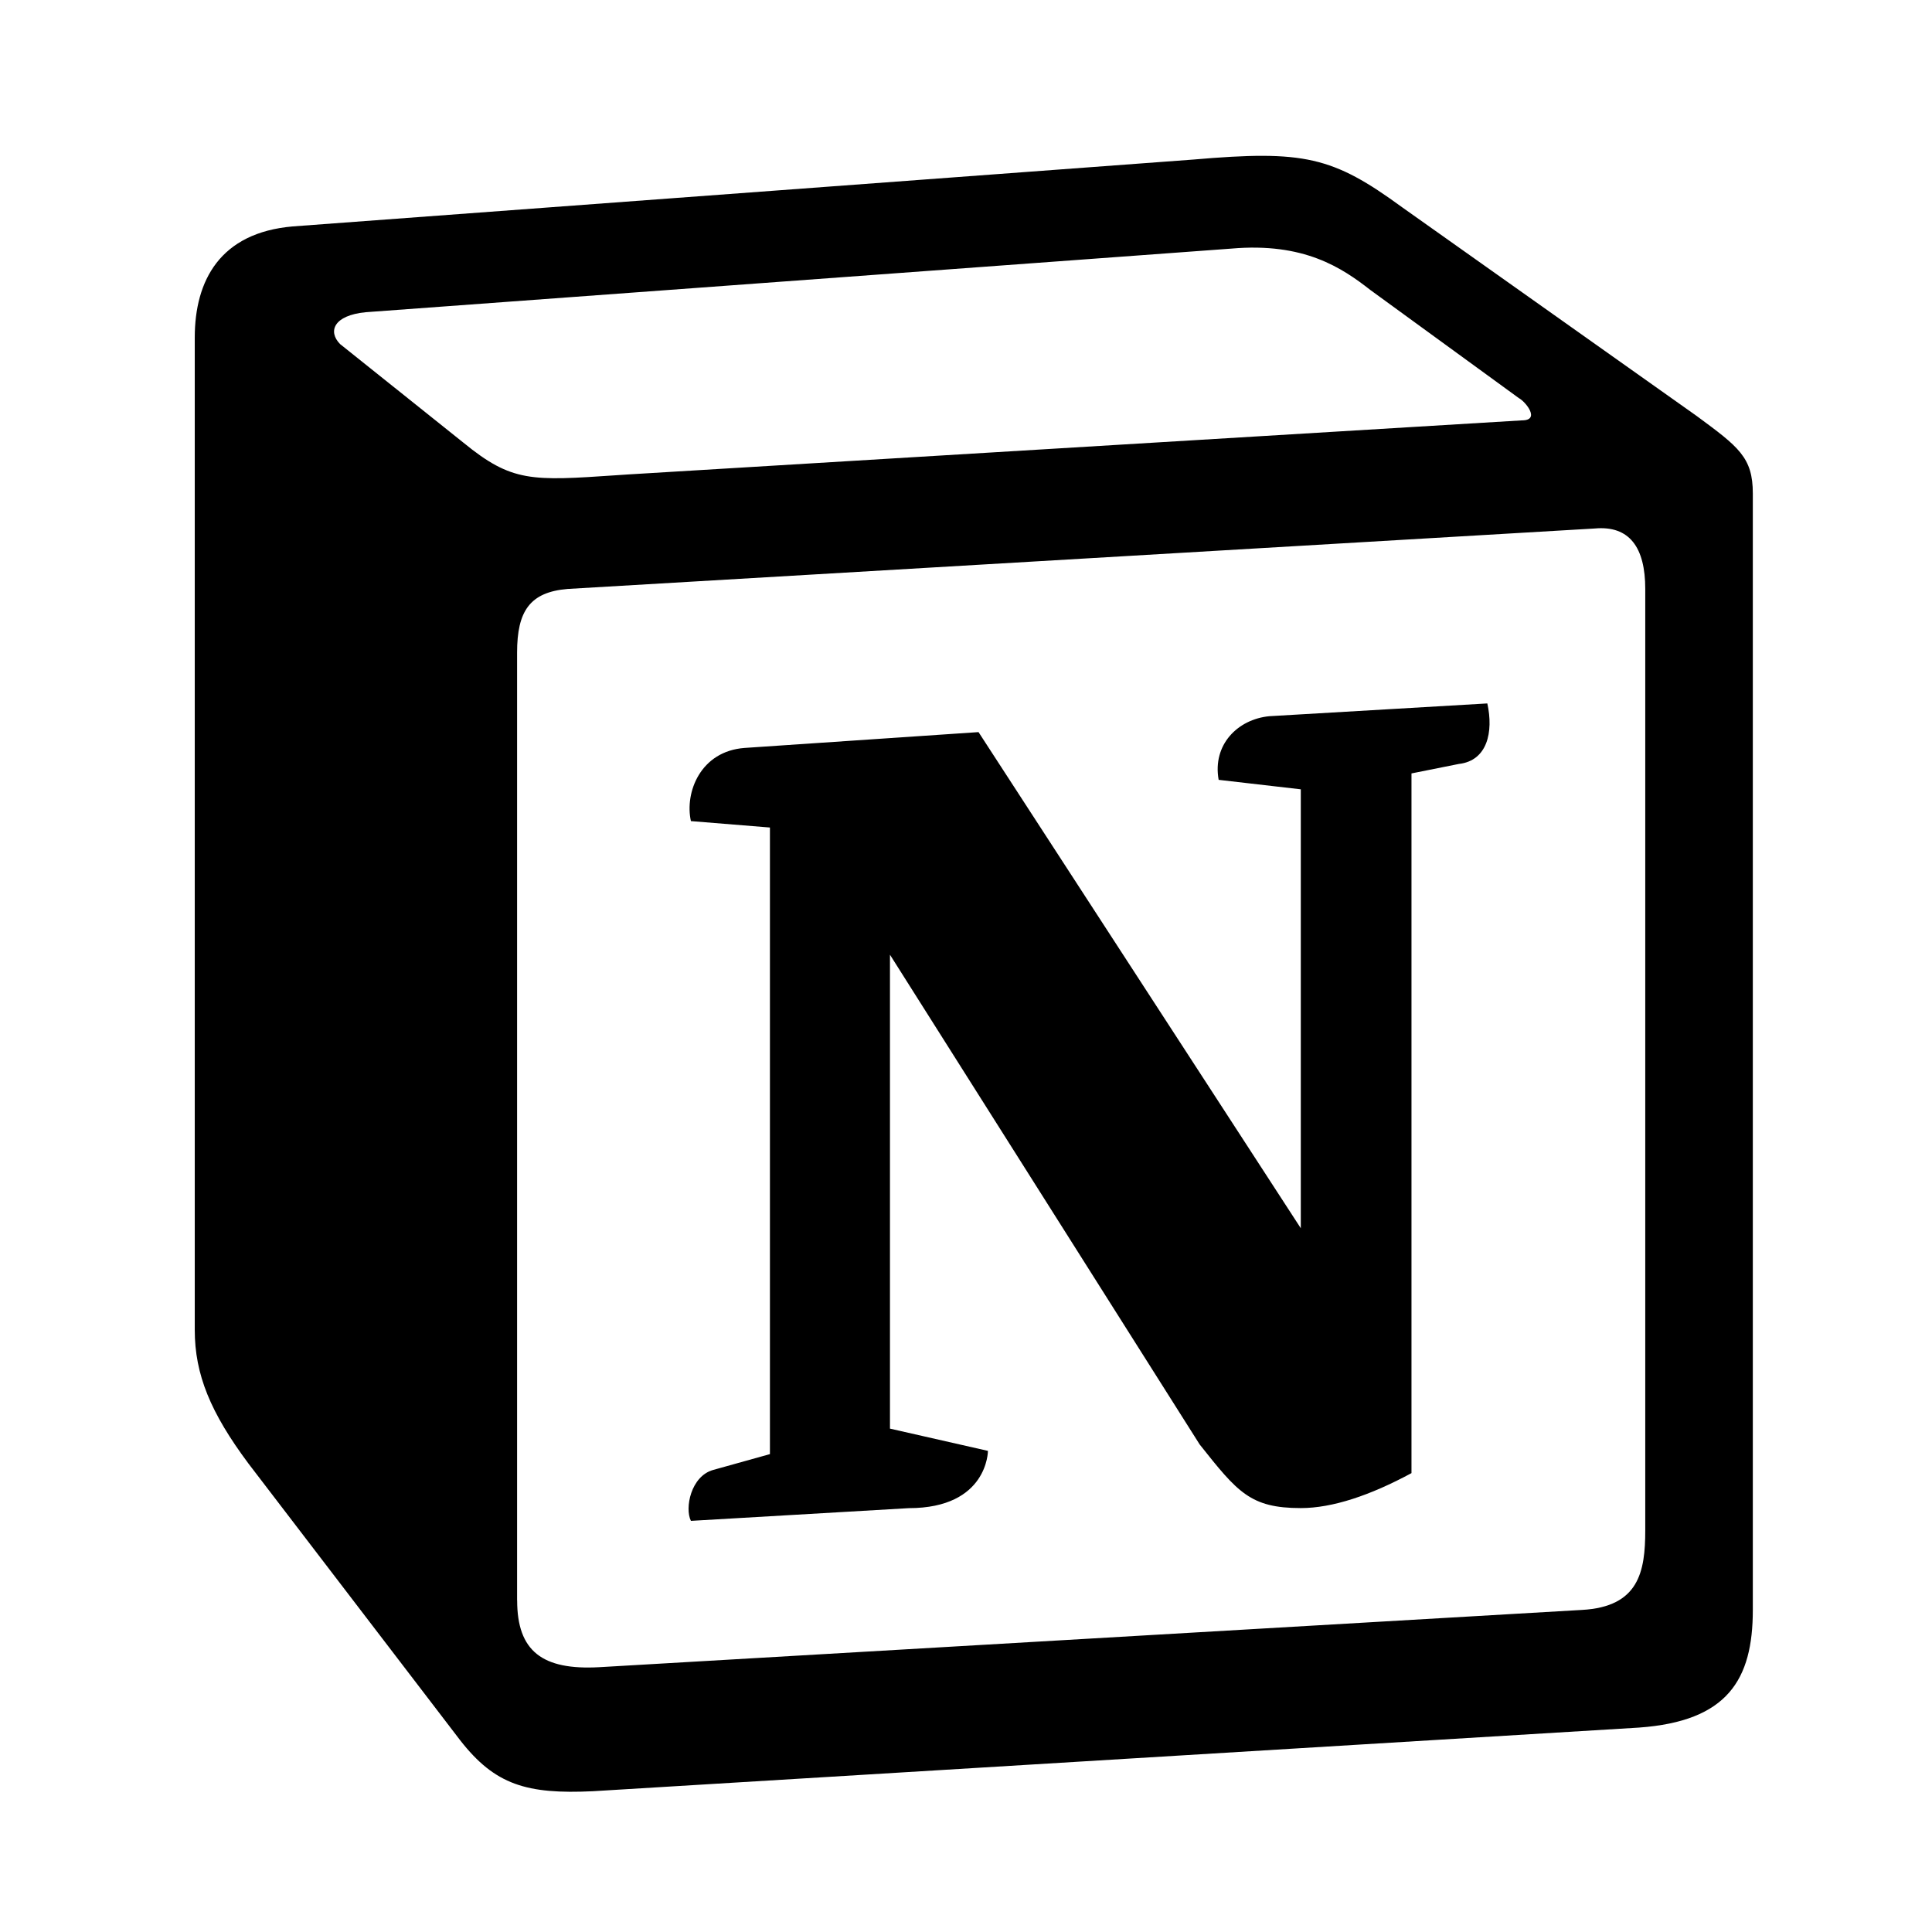 <?xml version="1.0" encoding="UTF-8"?> <svg xmlns="http://www.w3.org/2000/svg" width="31" height="31" viewBox="0 0 31 31" fill="none"> <path fill-rule="evenodd" clip-rule="evenodd" d="M19.149 2.56L4.697 3.633C3.531 3.734 3.125 4.5 3.125 5.417V21.34C3.125 22.055 3.378 22.667 3.987 23.484L7.384 27.924C7.942 28.639 8.45 28.792 9.516 28.741L26.299 27.72C27.718 27.618 28.125 26.954 28.125 25.832V7.918C28.125 7.338 27.897 7.171 27.226 6.676L22.497 3.325C21.381 2.51 20.925 2.407 19.149 2.56V2.56ZM9.895 7.625C8.525 7.718 8.214 7.739 7.436 7.103L5.457 5.521C5.256 5.316 5.357 5.061 5.863 5.01L19.757 3.989C20.924 3.887 21.531 4.296 21.988 4.653L24.371 6.388C24.473 6.44 24.726 6.745 24.421 6.745L10.073 7.613L9.895 7.625ZM8.297 25.679V10.472C8.297 9.807 8.5 9.501 9.108 9.45L25.588 8.48C26.147 8.429 26.399 8.786 26.399 9.449V24.555C26.399 25.219 26.297 25.781 25.385 25.832L9.615 26.751C8.703 26.801 8.298 26.496 8.298 25.679H8.297ZM23.865 11.287C23.966 11.746 23.865 12.206 23.408 12.258L22.648 12.41V23.637C21.987 23.994 21.38 24.198 20.872 24.198C20.061 24.198 19.858 23.943 19.25 23.178L14.28 15.319V22.923L15.852 23.28C15.852 23.28 15.852 24.199 14.583 24.199L11.086 24.403C10.984 24.198 11.086 23.688 11.44 23.587L12.354 23.332V13.278L11.086 13.175C10.984 12.716 11.238 12.053 11.948 12.001L15.701 11.747L20.872 19.708V12.665L19.554 12.513C19.452 11.95 19.858 11.542 20.365 11.492L23.865 11.287Z" fill="black"></path> </svg> 